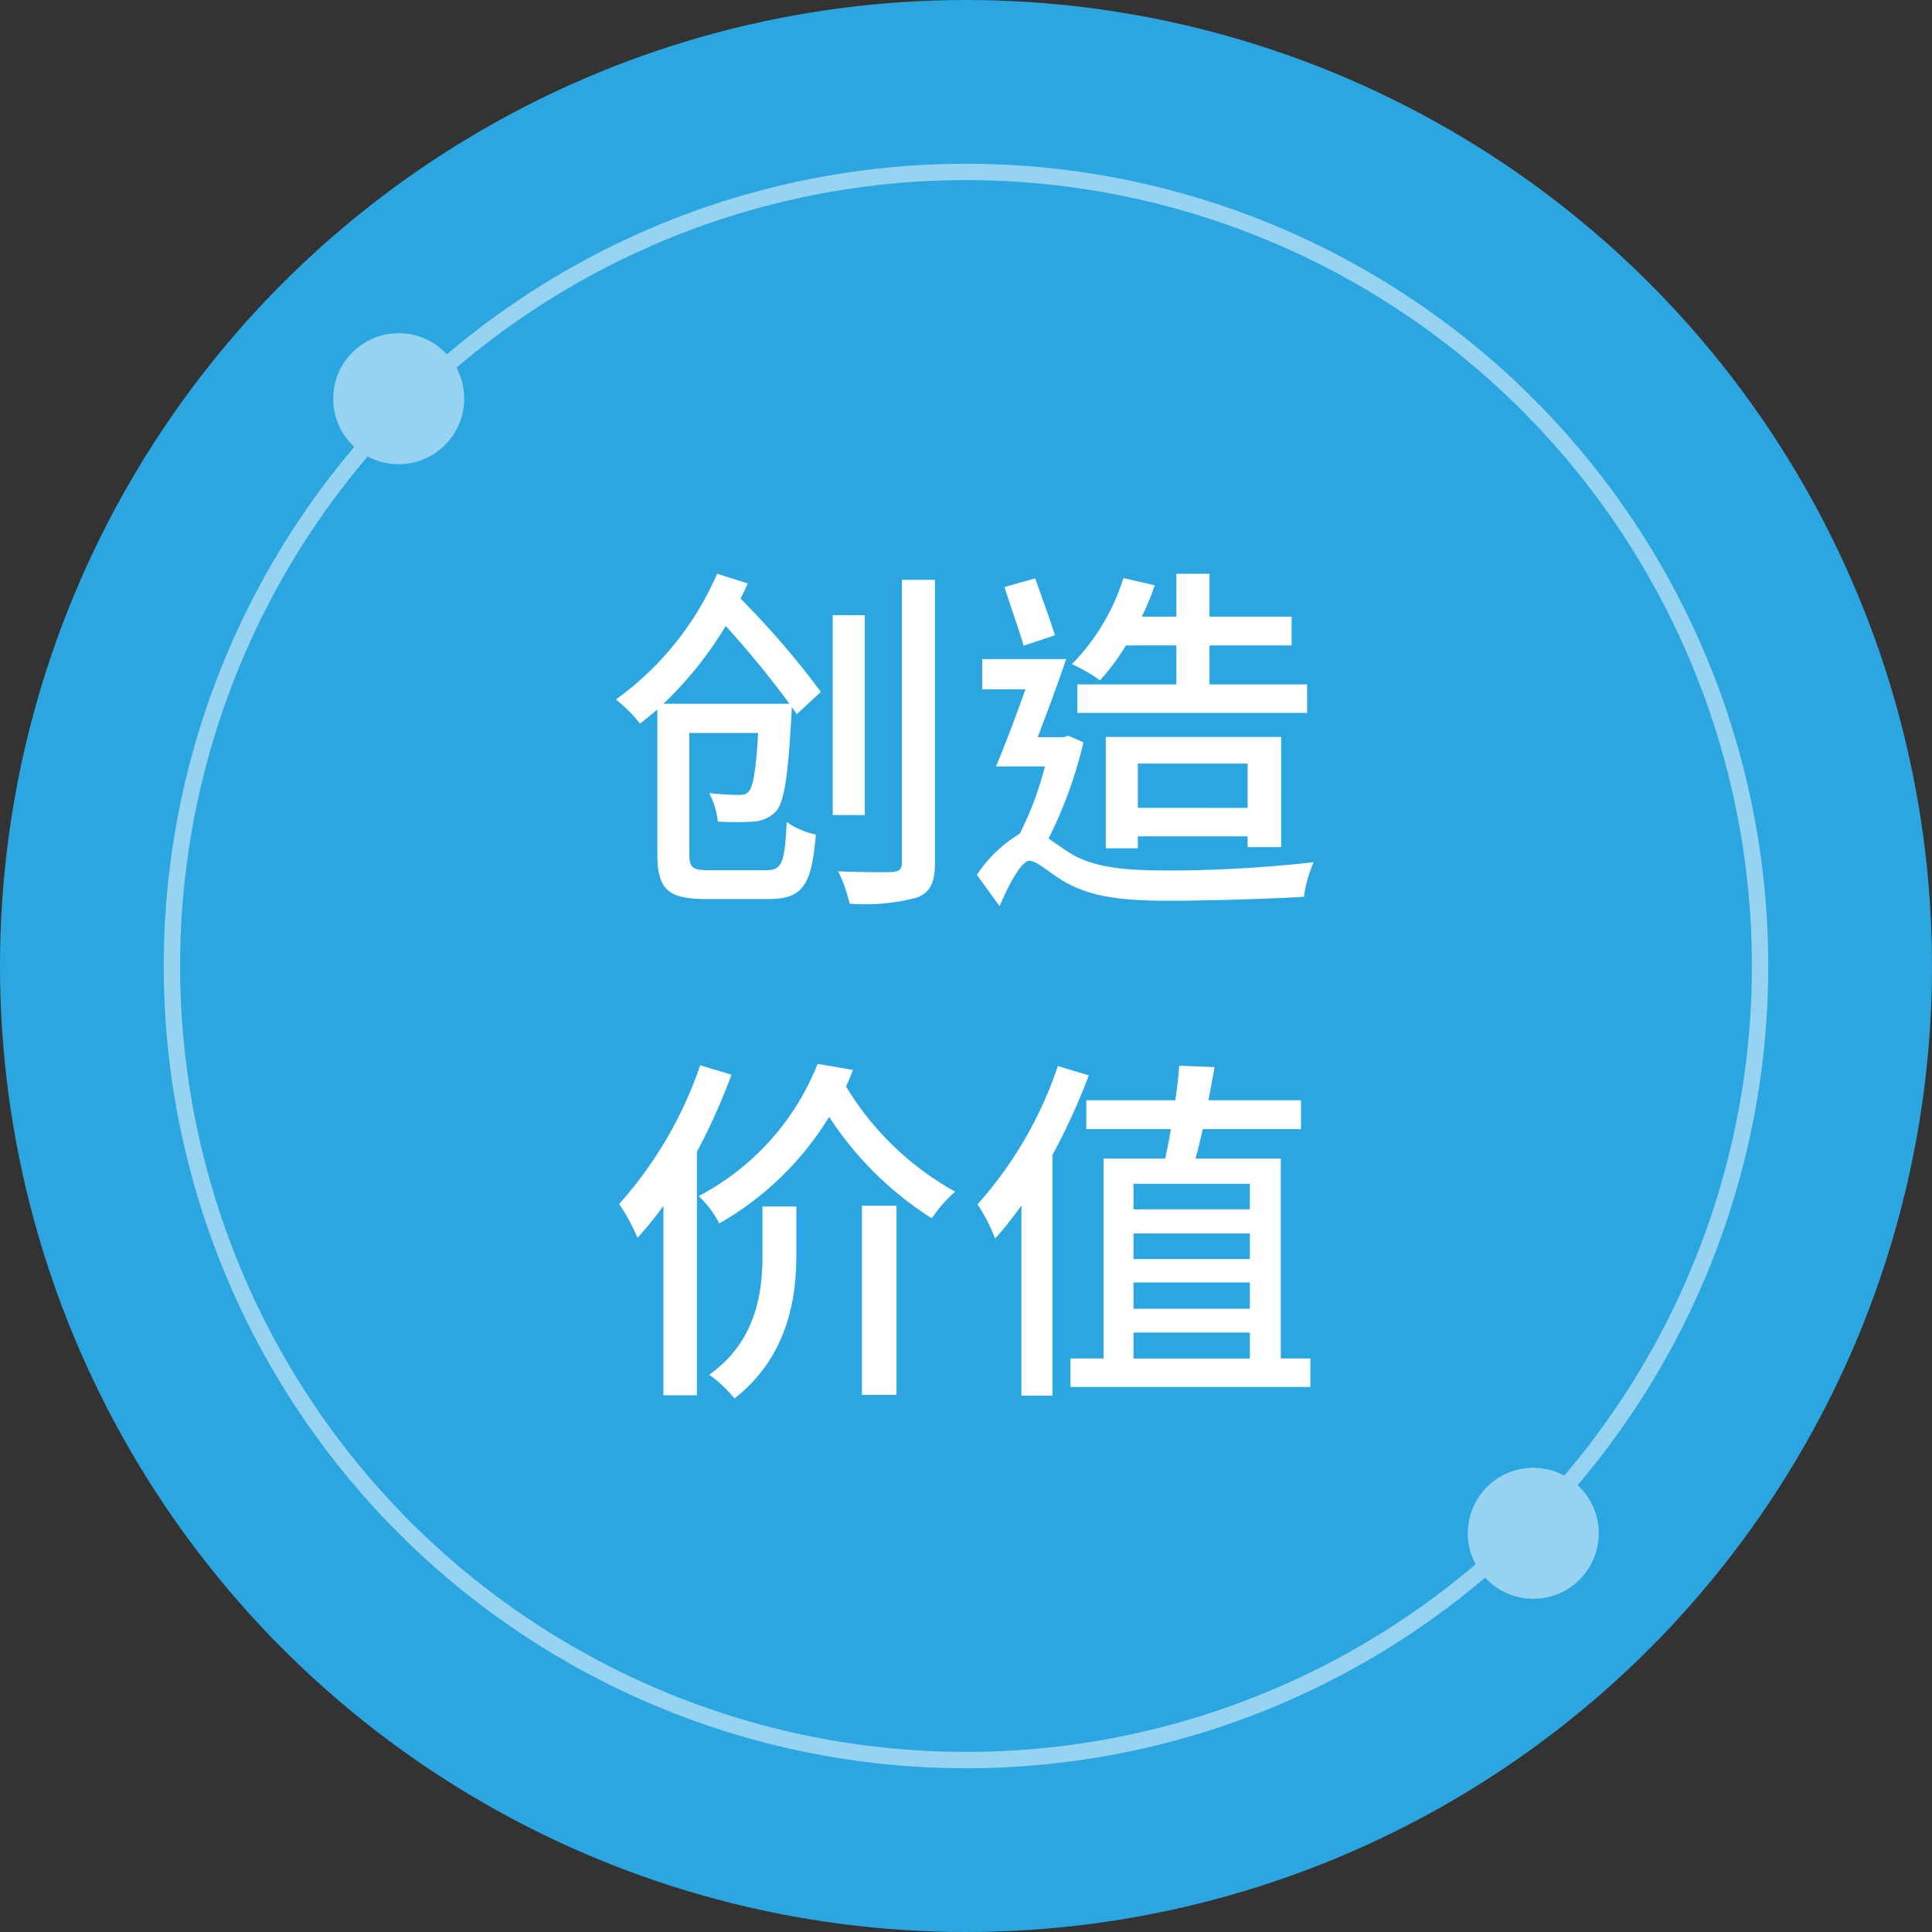 <svg xmlns="http://www.w3.org/2000/svg" width="118" height="118" viewBox="0 0 118 118">
  <rect x="0" y="0" width="118" height="118" fill="#333333" stroke="none"/>
  <g id="intro_fig3_cn" transform="translate(-831.491 -1781.49)">
    <g id="myCircle" transform="translate(831.491 1781.49)">
      <circle id="Ellipse_607" data-name="Ellipse 607" cx="59" cy="59" r="59" fill="#2ca6e0"/>
      <g id="Group_34145" data-name="Group 34145" transform="translate(-400 -1030)" opacity="0.5">
        <g id="Group_34145-2" data-name="Group 34145" transform="translate(-635.602 643.523) rotate(-45)">
          <circle id="Ellipse_719" data-name="Ellipse 719" cx="4" cy="4" r="4" transform="translate(455 1036)" fill="#fff"/>
          <circle id="Ellipse_720" data-name="Ellipse 720" cx="4" cy="4" r="4" transform="translate(455 1134)" fill="#fff"/>
        </g>
        <g id="Ellipse_721" data-name="Ellipse 721" transform="translate(410 1040)" fill="none" stroke="#fff" stroke-width="1">
          <circle cx="49" cy="49" r="49" stroke="none"/>
          <circle cx="49" cy="49" r="48.5" fill="none"/>
        </g>
      </g>
    </g>
    <path id="Path_57593" data-name="Path 57593" d="M27.52,15.484a22.86,22.86,0,0,0,3.806-4.752,59.312,59.312,0,0,1,3.894,4.752Zm9.614-.726a51.31,51.31,0,0,0-4.906-5.7c.154-.308.308-.594.44-.924L30.8,7.542a18.534,18.534,0,0,1-6.182,7.678,9.34,9.34,0,0,1,1.474,1.474c.374-.286.7-.572,1.056-.858v8.822c0,2.2.682,2.75,2.992,2.75h3.828c2.068,0,2.618-.88,2.86-3.938a4.776,4.776,0,0,1-1.782-.77c-.11,2.486-.286,2.948-1.232,2.948H30.358c-1.056,0-1.254-.132-1.254-.99V17.266h4.2c-.132,2.31-.308,3.278-.572,3.564-.132.176-.308.22-.616.22a17.9,17.9,0,0,1-1.8-.11,4.789,4.789,0,0,1,.528,1.738,18.347,18.347,0,0,0,2.222,0,2.094,2.094,0,0,0,1.342-.638c.484-.572.726-2.09.924-5.808a4.418,4.418,0,0,0,.022-.55,5.337,5.337,0,0,1,.308.44Zm2.684-4.686H37.86v12.21h1.958Zm2.266-2.156v17.27c0,.418-.176.55-.594.572s-1.848.022-3.3-.044a8.9,8.9,0,0,1,.7,1.98,12.4,12.4,0,0,0,4.114-.374c.792-.308,1.1-.88,1.1-2.134V7.916Zm16.764,4V14.3H52.8v1.738H66.834V14.3H60.872V11.92h5.016V10.16H60.872V7.542H58.848V10.16H56.736a15.957,15.957,0,0,0,.792-1.914l-1.914-.44a13.034,13.034,0,0,1-3.146,5.258,9.42,9.42,0,0,1,1.716.99,14.15,14.15,0,0,0,1.584-2.134Zm-2.354,9.922V19.136H63.2v2.706Zm8.756,2.4V17.508H54.536v6.8h1.958V23.58H63.2v.66ZM51.434,11.3c-.286-.924-.814-2.354-1.21-3.476l-1.87.528c.352,1.144.9,2.64,1.166,3.586Zm.814,6.138-.308.088H50.378c.572-1.5,1.232-3.256,1.738-4.774H46.99V14.6h2.64c-.594,1.672-1.254,3.432-1.8,4.708h2.992a20.022,20.022,0,0,1-1.54,4.114,8.253,8.253,0,0,0-2.618,2.508l1.386,1.914c.572-1.342,1.342-2.772,1.826-2.772.462,0,1.254.77,2.134,1.276,1.606.924,3.476,1.166,6.336,1.166,2.6,0,6.578-.132,8.294-.242a7.828,7.828,0,0,1,.594-2.112,80.616,80.616,0,0,1-8.8.506c-2.552,0-4.554-.132-6.072-1.056-.55-.352-.968-.66-1.32-.9a26.408,26.408,0,0,0,2.134-5.874ZM29.764,37.564a24.545,24.545,0,0,1-4.95,8.47A11.948,11.948,0,0,1,25.936,48.1a21.12,21.12,0,0,0,1.584-1.958V57.716h2.046V42.844a37.533,37.533,0,0,0,2.112-4.708ZM33.57,49.136c0,1.98-.242,5.214-3.256,7.326a7.473,7.473,0,0,1,1.54,1.452c3.3-2.574,3.784-6.2,3.784-8.756v-2.97H33.57Zm6.072,8.558h2.112V46.144H39.642ZM36.936,37.476a15.581,15.581,0,0,1-7.26,8.074,6.287,6.287,0,0,1,1.254,1.672,18.725,18.725,0,0,0,6.71-6.512,20.764,20.764,0,0,0,6.27,6.2,8.436,8.436,0,0,1,1.43-1.628,17.938,17.938,0,0,1-6.666-6.424c.154-.352.308-.682.418-1.012Zm14.674.132A24.167,24.167,0,0,1,46.7,46.056a10.5,10.5,0,0,1,1.078,2.09,22.418,22.418,0,0,0,1.606-2.024V57.738H51.28v-14.7A38.8,38.8,0,0,0,53.5,38.18Zm4.62,16.28h7.106v1.584H56.23ZM63.336,44.8v1.562H56.23V44.8Zm0,6.028v1.606H56.23V50.83Zm0-1.43H56.23V47.838h7.106Zm1.892,6.072V43.262H60.014c.154-.528.308-1.166.44-1.8H66.46V39.7H60.806c.132-.682.264-1.386.374-2.024l-2.156-.088c-.044.638-.132,1.364-.242,2.112H53.348v1.76h5.17c-.11.638-.242,1.276-.352,1.8H54.4v12.21H52.38V57.21H67.032V55.472Z" transform="translate(844.491 1808.991)" fill="#fff"/>
  </g>
</svg>
